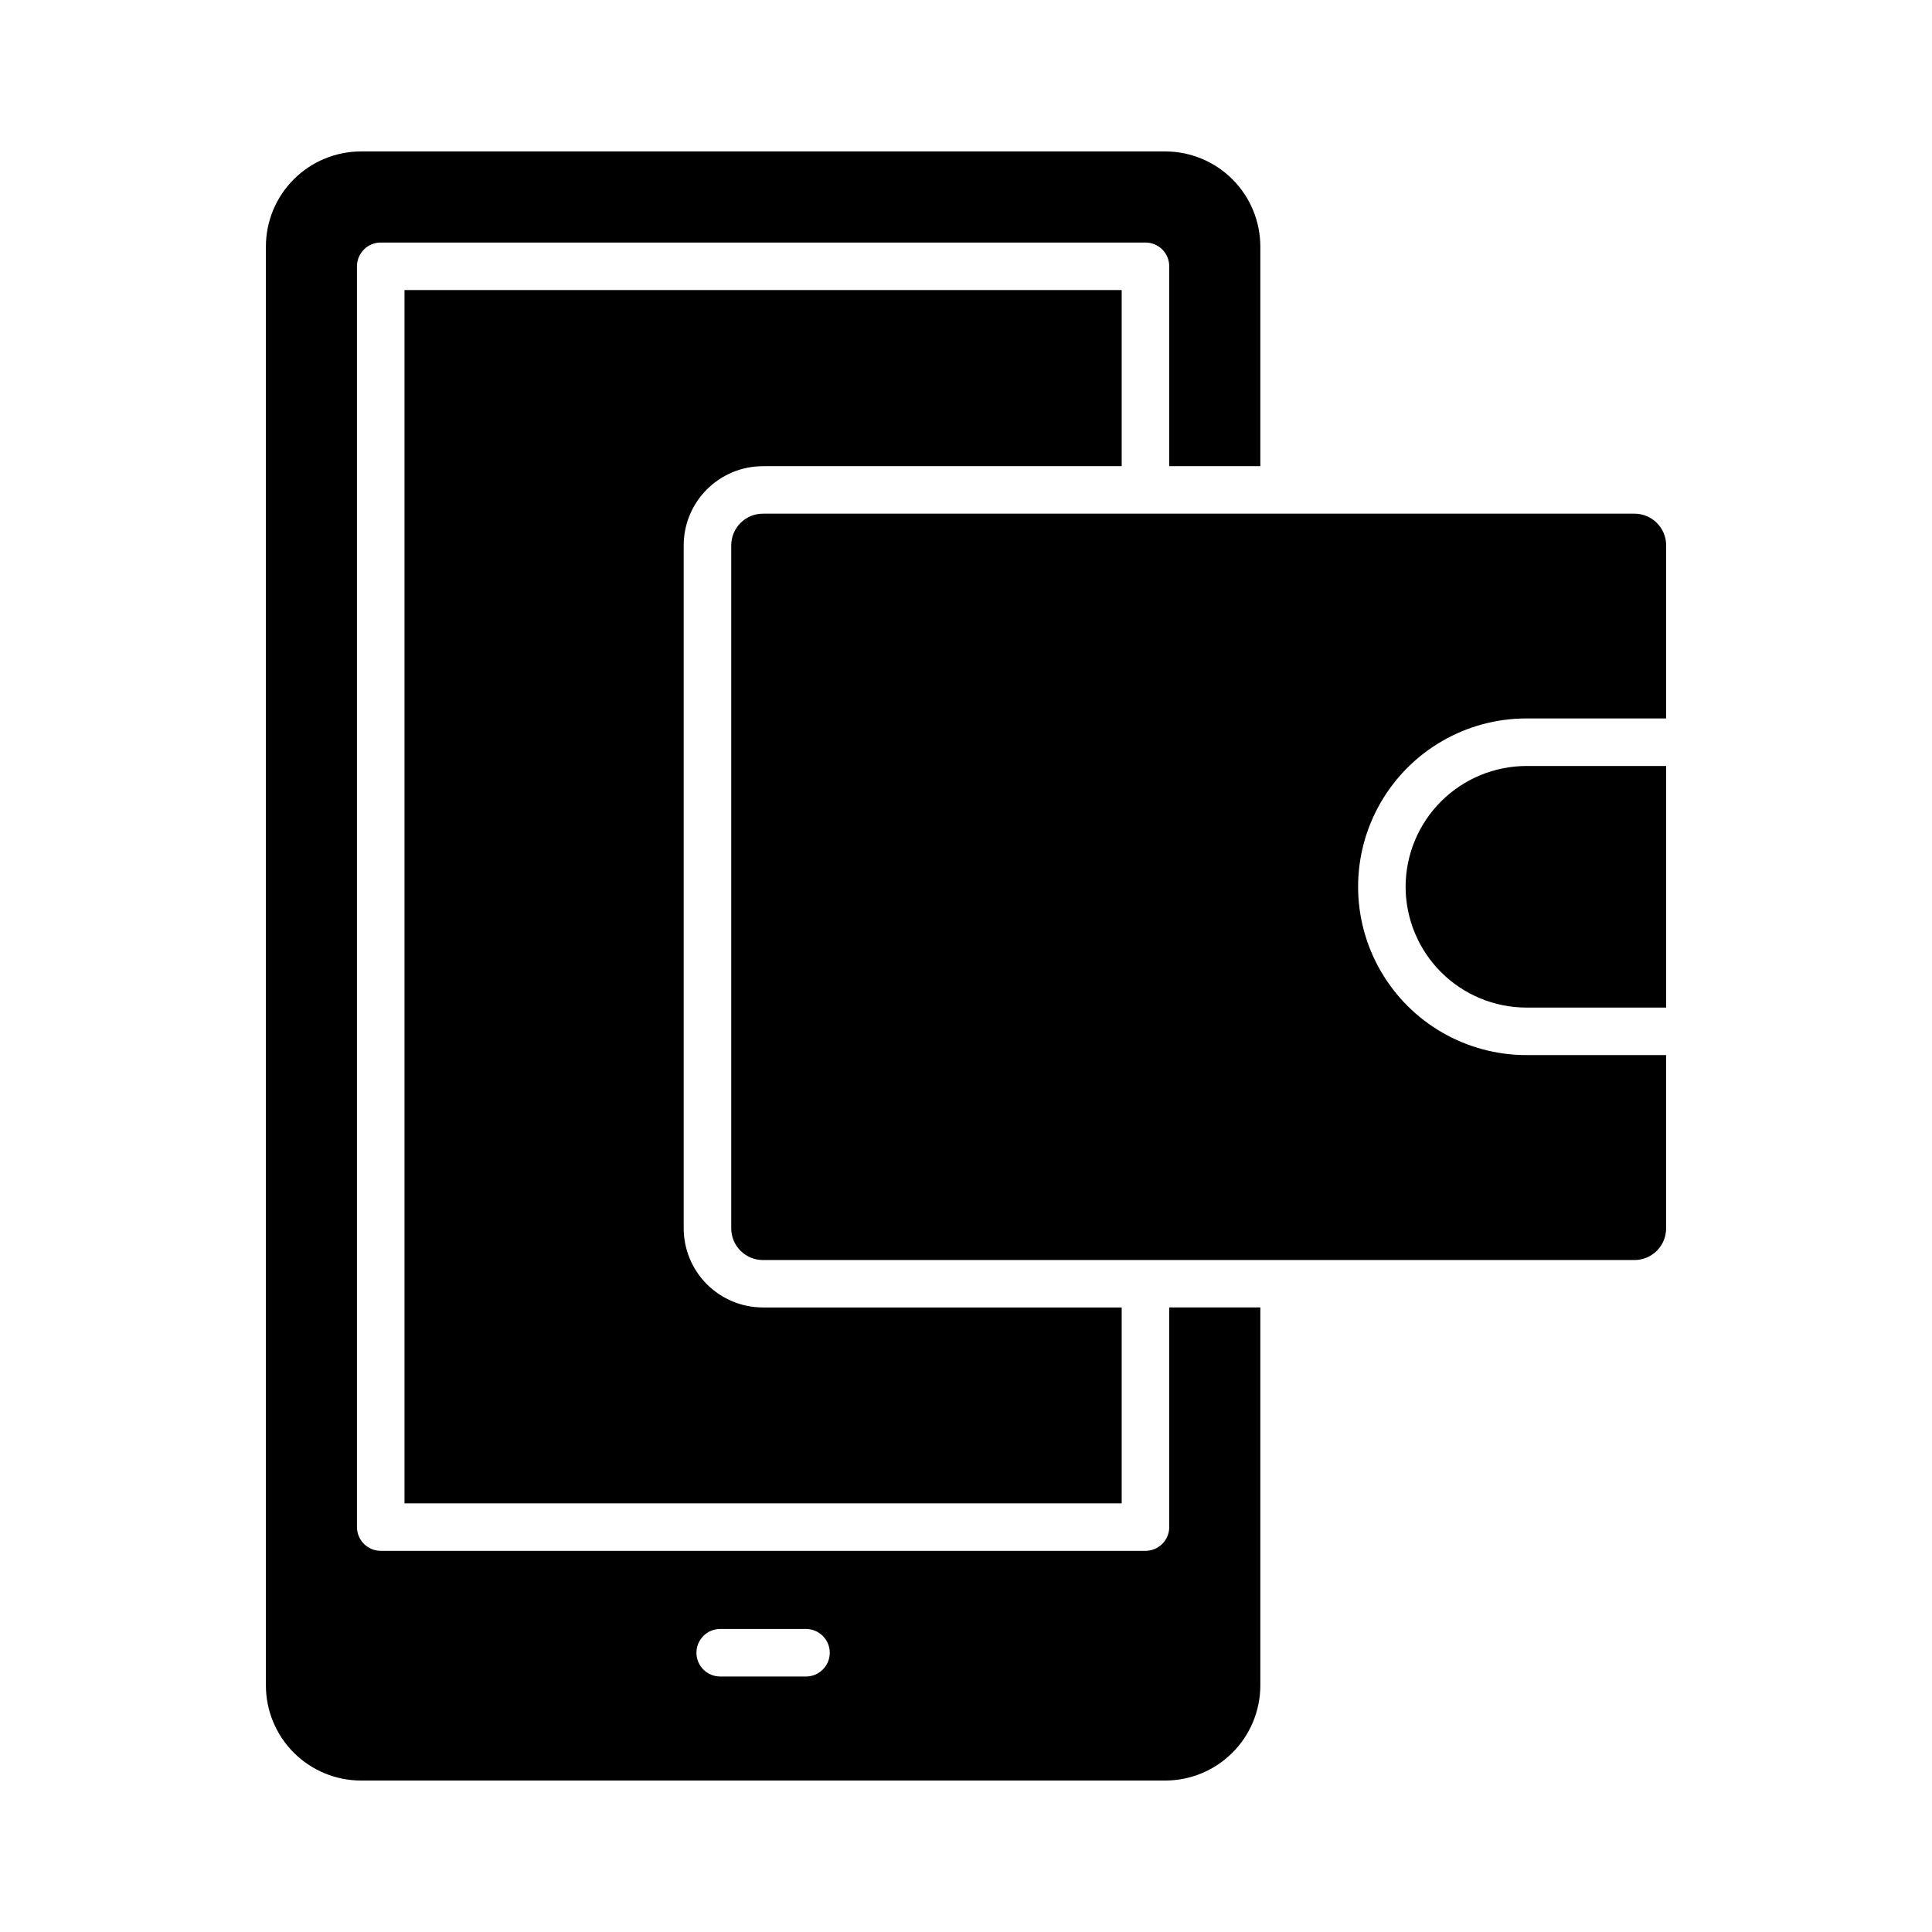 <?xml version="1.0" encoding="UTF-8"?>
<!-- The Best Svg Icon site in the world: iconSvg.co, Visit us! https://iconsvg.co -->
<svg fill="#000000" width="800px" height="800px" version="1.1" viewBox="144 144 512 512" xmlns="http://www.w3.org/2000/svg">
 <g>
  <path d="m453.86 548.69c0 3.477-2.82 6.297-6.301 6.297h-202.66c-3.477 0-6.297-2.82-6.297-6.297v-334.12c0-3.477 2.82-6.297 6.297-6.297h202.66c3.481 0 6.301 2.82 6.301 6.297v52.965h24.141v-58.211c-0.012-6.68-2.668-13.082-7.391-17.805-4.719-4.723-11.125-7.379-17.801-7.387h-213.15c-6.68 0.008-13.082 2.664-17.805 7.387-4.723 4.723-7.379 11.125-7.387 17.805v381.35c0.008 6.676 2.664 13.078 7.387 17.801 4.723 4.723 11.125 7.379 17.805 7.387h213.15c6.676-0.008 13.082-2.664 17.801-7.387 4.723-4.723 7.379-11.125 7.391-17.801v-100.2h-24.141zm-96.262 39.602h-22.738c-3.481 0-6.297-2.82-6.297-6.297 0-3.481 2.816-6.301 6.297-6.301h22.738c3.481 0 6.297 2.82 6.297 6.301 0 3.477-2.816 6.297-6.297 6.297z"/>
  <path d="m346.15 267.54h95.109v-46.668h-190.06v321.53h190.06v-51.914h-95.109c-5.562-0.008-10.895-2.223-14.828-6.16-3.93-3.934-6.137-9.27-6.137-14.832v-180.98c0.004-5.559 2.215-10.891 6.144-14.82 3.934-3.93 9.262-6.144 14.82-6.148z"/>
  <path d="m516.5 379.01c0.012 8.484 3.391 16.621 9.391 22.621s14.137 9.379 22.621 9.391h37.031v-64.027h-37.031c-8.484 0.016-16.621 3.391-22.621 9.391s-9.379 14.137-9.391 22.625z"/>
  <path d="m577.17 280.13h-231.02c-4.625 0.016-8.363 3.769-8.363 8.398v181c0 4.625 3.738 8.379 8.363 8.395h231.02c4.625-0.016 8.367-3.769 8.367-8.395v-45.918h-37.02c-15.934 0-30.66-8.5-38.629-22.305-7.969-13.801-7.969-30.805 0-44.605s22.695-22.305 38.629-22.305h37.031v-45.895c-0.012-4.621-3.758-8.367-8.379-8.375z"/>
 </g>
</svg>